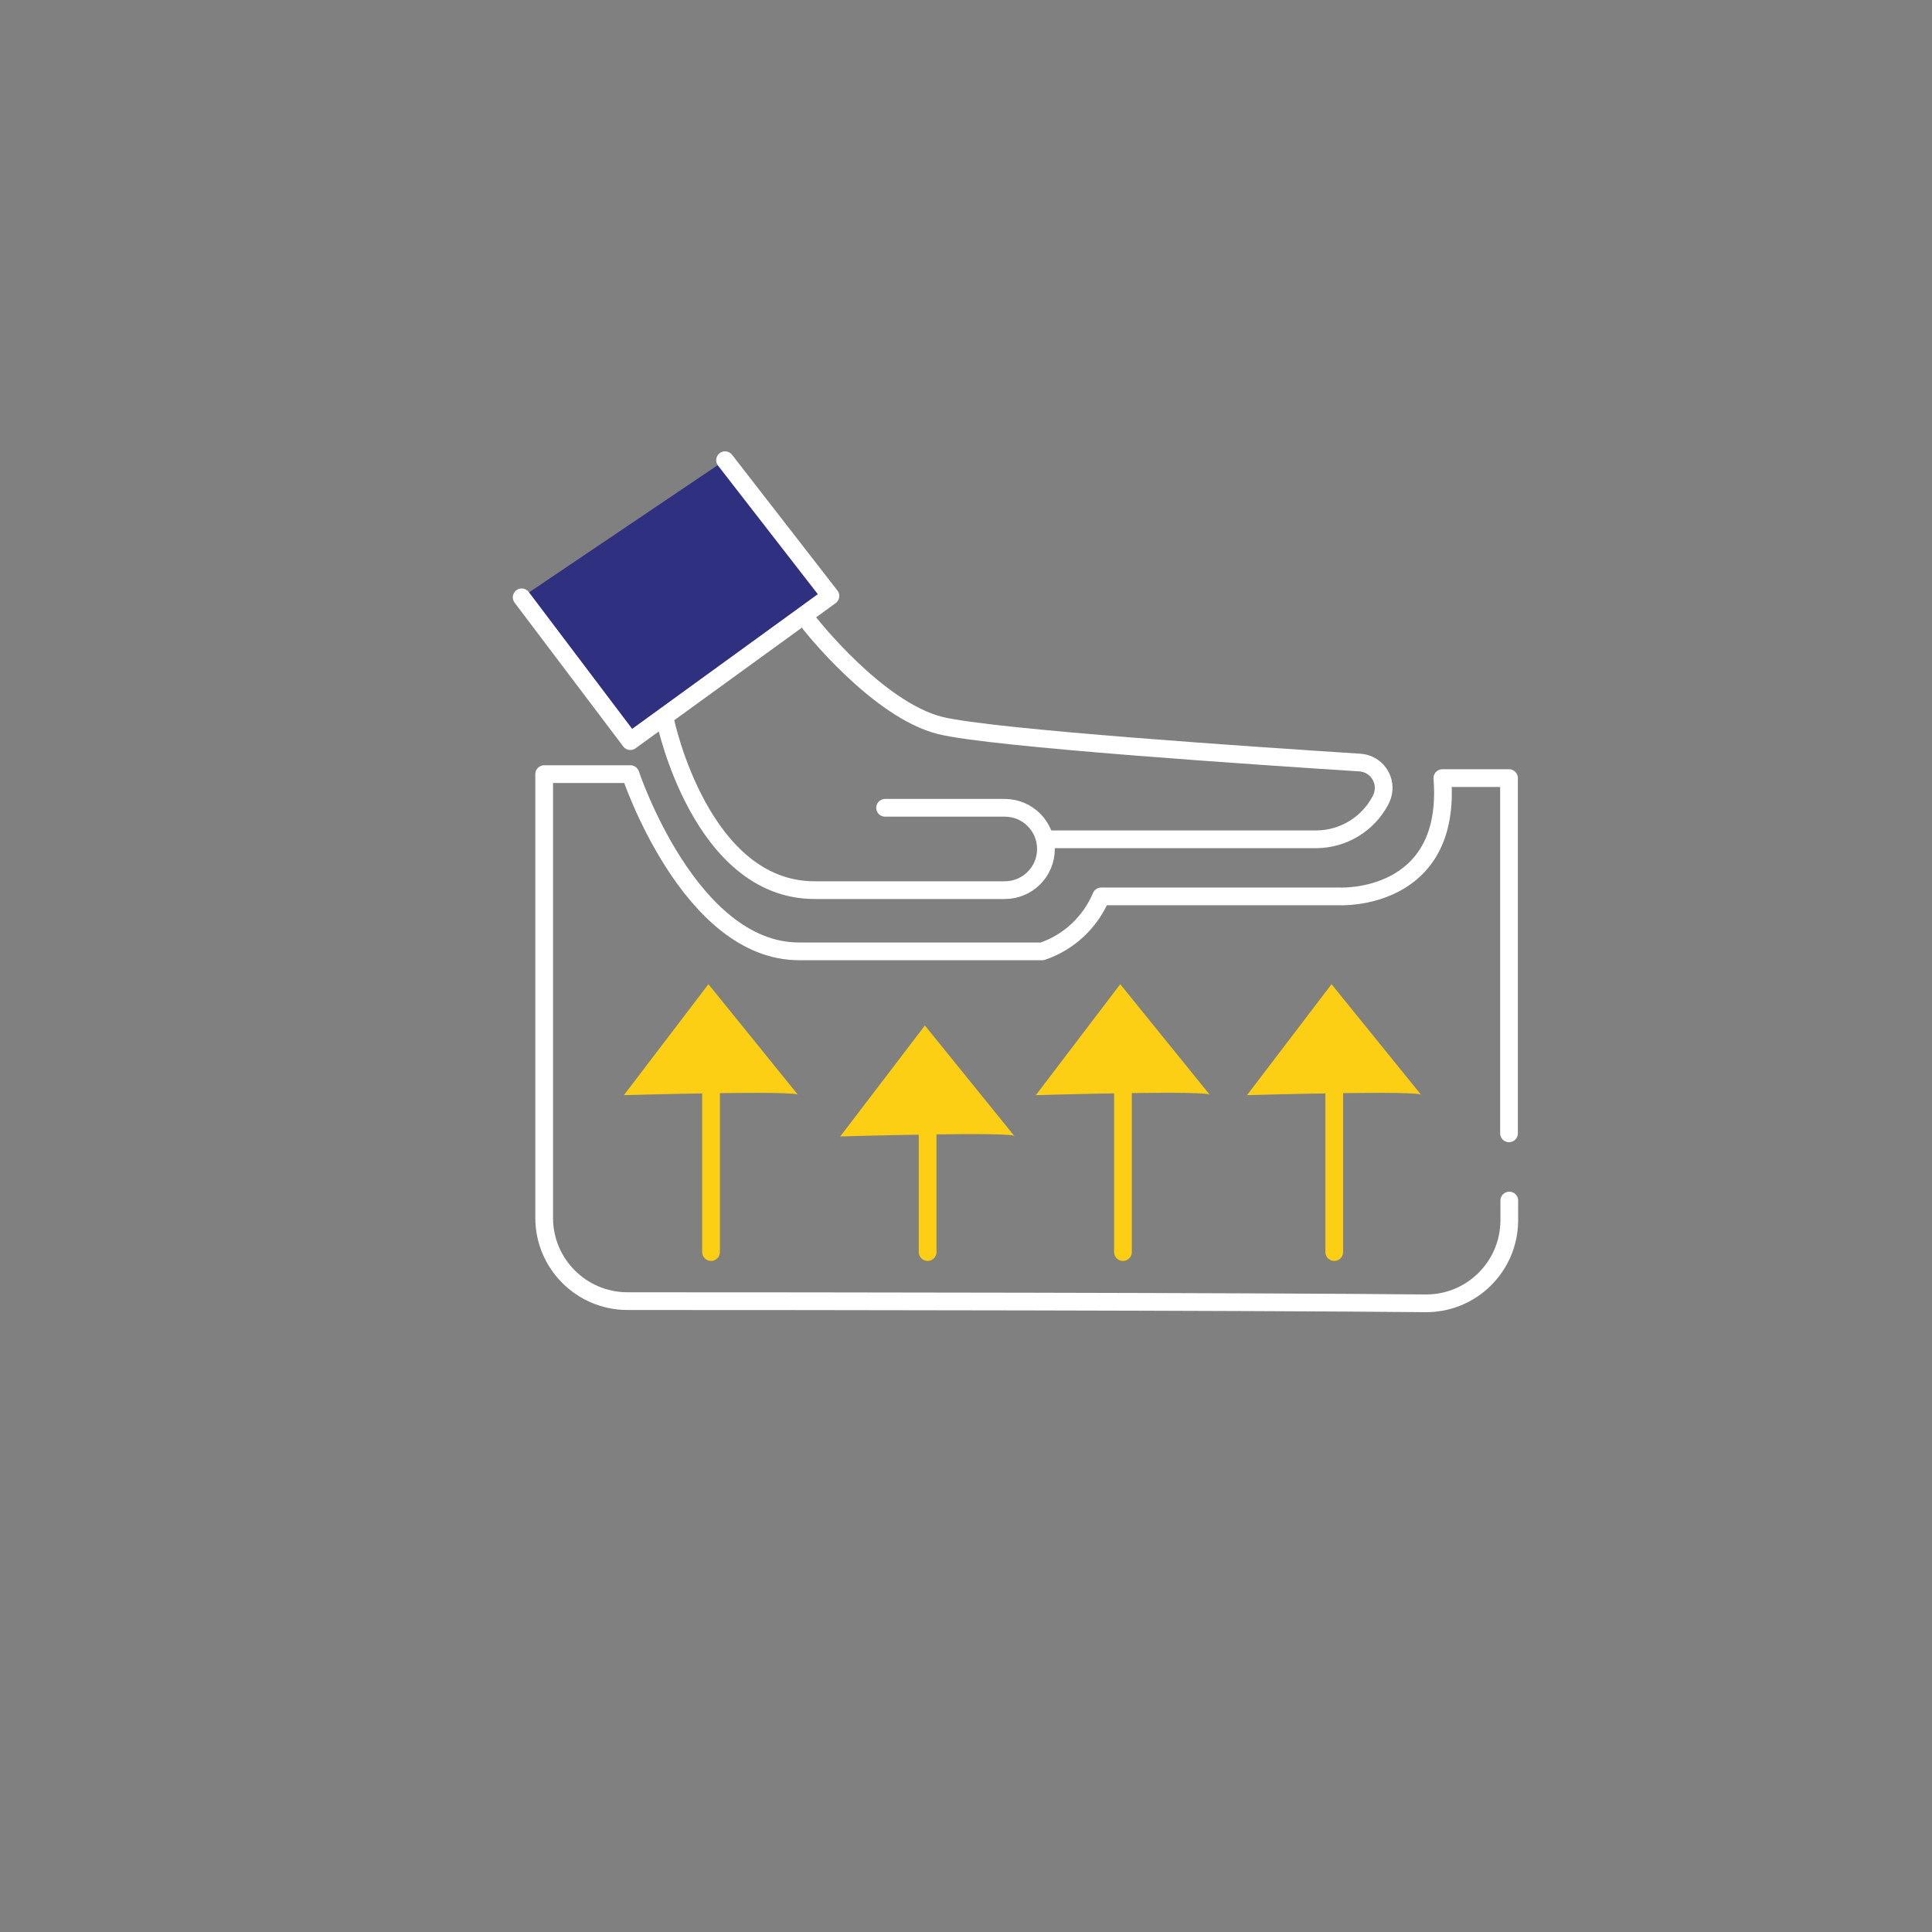<?xml version="1.0" encoding="UTF-8"?>
<svg xmlns="http://www.w3.org/2000/svg" xmlns:xlink="http://www.w3.org/1999/xlink" id="Layer_1" data-name="Layer 1" viewBox="0 0 141.73 141.73">
  <rect x="0" y="0" width="141.73" height="141.73" fill="#808080" stroke="none"/>
  <defs>
    <style>
      .cls-1, .cls-2, .cls-3 {
        fill: none;
      }

      .cls-4 {
        clip-path: url(#clippath);
      }

      .cls-5 {
        fill: #fccf14;
      }

      .cls-2 {
        stroke: #fccf14;
        stroke-miterlimit: 10;
      }

      .cls-2, .cls-6, .cls-3 {
        stroke-linecap: round;
        stroke-width: 1.3px;
      }

      .cls-6 {
        fill: #2f3180;
      }

      .cls-6, .cls-3 {
        stroke: #fff;
        stroke-linejoin: round;
      }
    </style>
    <clipPath id="clippath">
      <rect class="cls-1" x="31.56" y="24.3" width="85.84" height="85.84"></rect>
    </clipPath>
  </defs>
  <g class="cls-4">
    <g id="firmness">
      <g id="Group_652" data-name="Group 652">
        <path id="Path_428" data-name="Path 428" class="cls-3" d="m110.7,83.14v-26.06h-4.89c.72,9.04-7.48,8.68-7.48,8.68h-17.55c-.8,1.9-2.37,3.37-4.32,4.03h-17.84c-8.06,0-12.37-13-12.37-13h-6.33v32.55c0,3.37,2.73,6.1,6.1,6.11h0c13.37,0,45.13.03,58.55.16,3.37.03,6.12-2.68,6.15-6.05,0-.02,0-.04,0-.06v-1.43"></path>
        <g id="Group_371" data-name="Group 371">
          <path id="Path_429" data-name="Path 429" class="cls-5" d="m104.27,80.34l-6.59-8.14-6.2,8.14s13.17-.38,12.78,0Z"></path>
          <line id="Line_32" data-name="Line 32" class="cls-2" x1="97.88" y1="76.22" x2="97.88" y2="91.85"></line>
        </g>
        <g id="Group_372" data-name="Group 372">
          <path id="Path_430" data-name="Path 430" class="cls-5" d="m58.56,80.34l-6.59-8.14-6.2,8.14s13.17-.38,12.78,0Z"></path>
          <line id="Line_33" data-name="Line 33" class="cls-2" x1="52.16" y1="76.22" x2="52.16" y2="91.85"></line>
        </g>
        <g id="Group_373" data-name="Group 373">
          <path id="Path_431" data-name="Path 431" class="cls-5" d="m74.44,83.37l-6.59-8.14-6.21,8.14s13.18-.39,12.79,0Z"></path>
          <line id="Line_34" data-name="Line 34" class="cls-2" x1="68.05" y1="80.28" x2="68.05" y2="91.85"></line>
        </g>
        <g id="Group_374" data-name="Group 374">
          <path id="Path_432" data-name="Path 432" class="cls-5" d="m88.77,80.34l-6.59-8.14-6.19,8.14s13.17-.39,12.78,0Z"></path>
          <line id="Line_35" data-name="Line 35" class="cls-2" x1="82.38" y1="76.22" x2="82.38" y2="91.85"></line>
        </g>
        <path id="Path_433" data-name="Path 433" class="cls-6" d="m38.27,43.82l7.97,10.55,14.68-10.65-7.73-9.96"></path>
        <path id="Path_434" data-name="Path 434" class="cls-3" d="m48.82,52.93s2.59,12.37,10.94,12.37h13.95c1.67,0,3.02-1.35,3.02-3.02h0c0-1.67-1.35-3.02-3.02-3.02h-8.78"></path>
        <path id="Path_435" data-name="Path 435" class="cls-3" d="m59.43,45.77s4.94,6.3,9.54,7.45c3.76.94,23.61,2.26,30.78,2.72,1.03.06,1.82.95,1.75,1.98-.02.3-.11.59-.26.85-.93,1.71-2.7,2.78-4.65,2.8h-19.86"></path>
      </g>
    </g>
  </g>
</svg>
